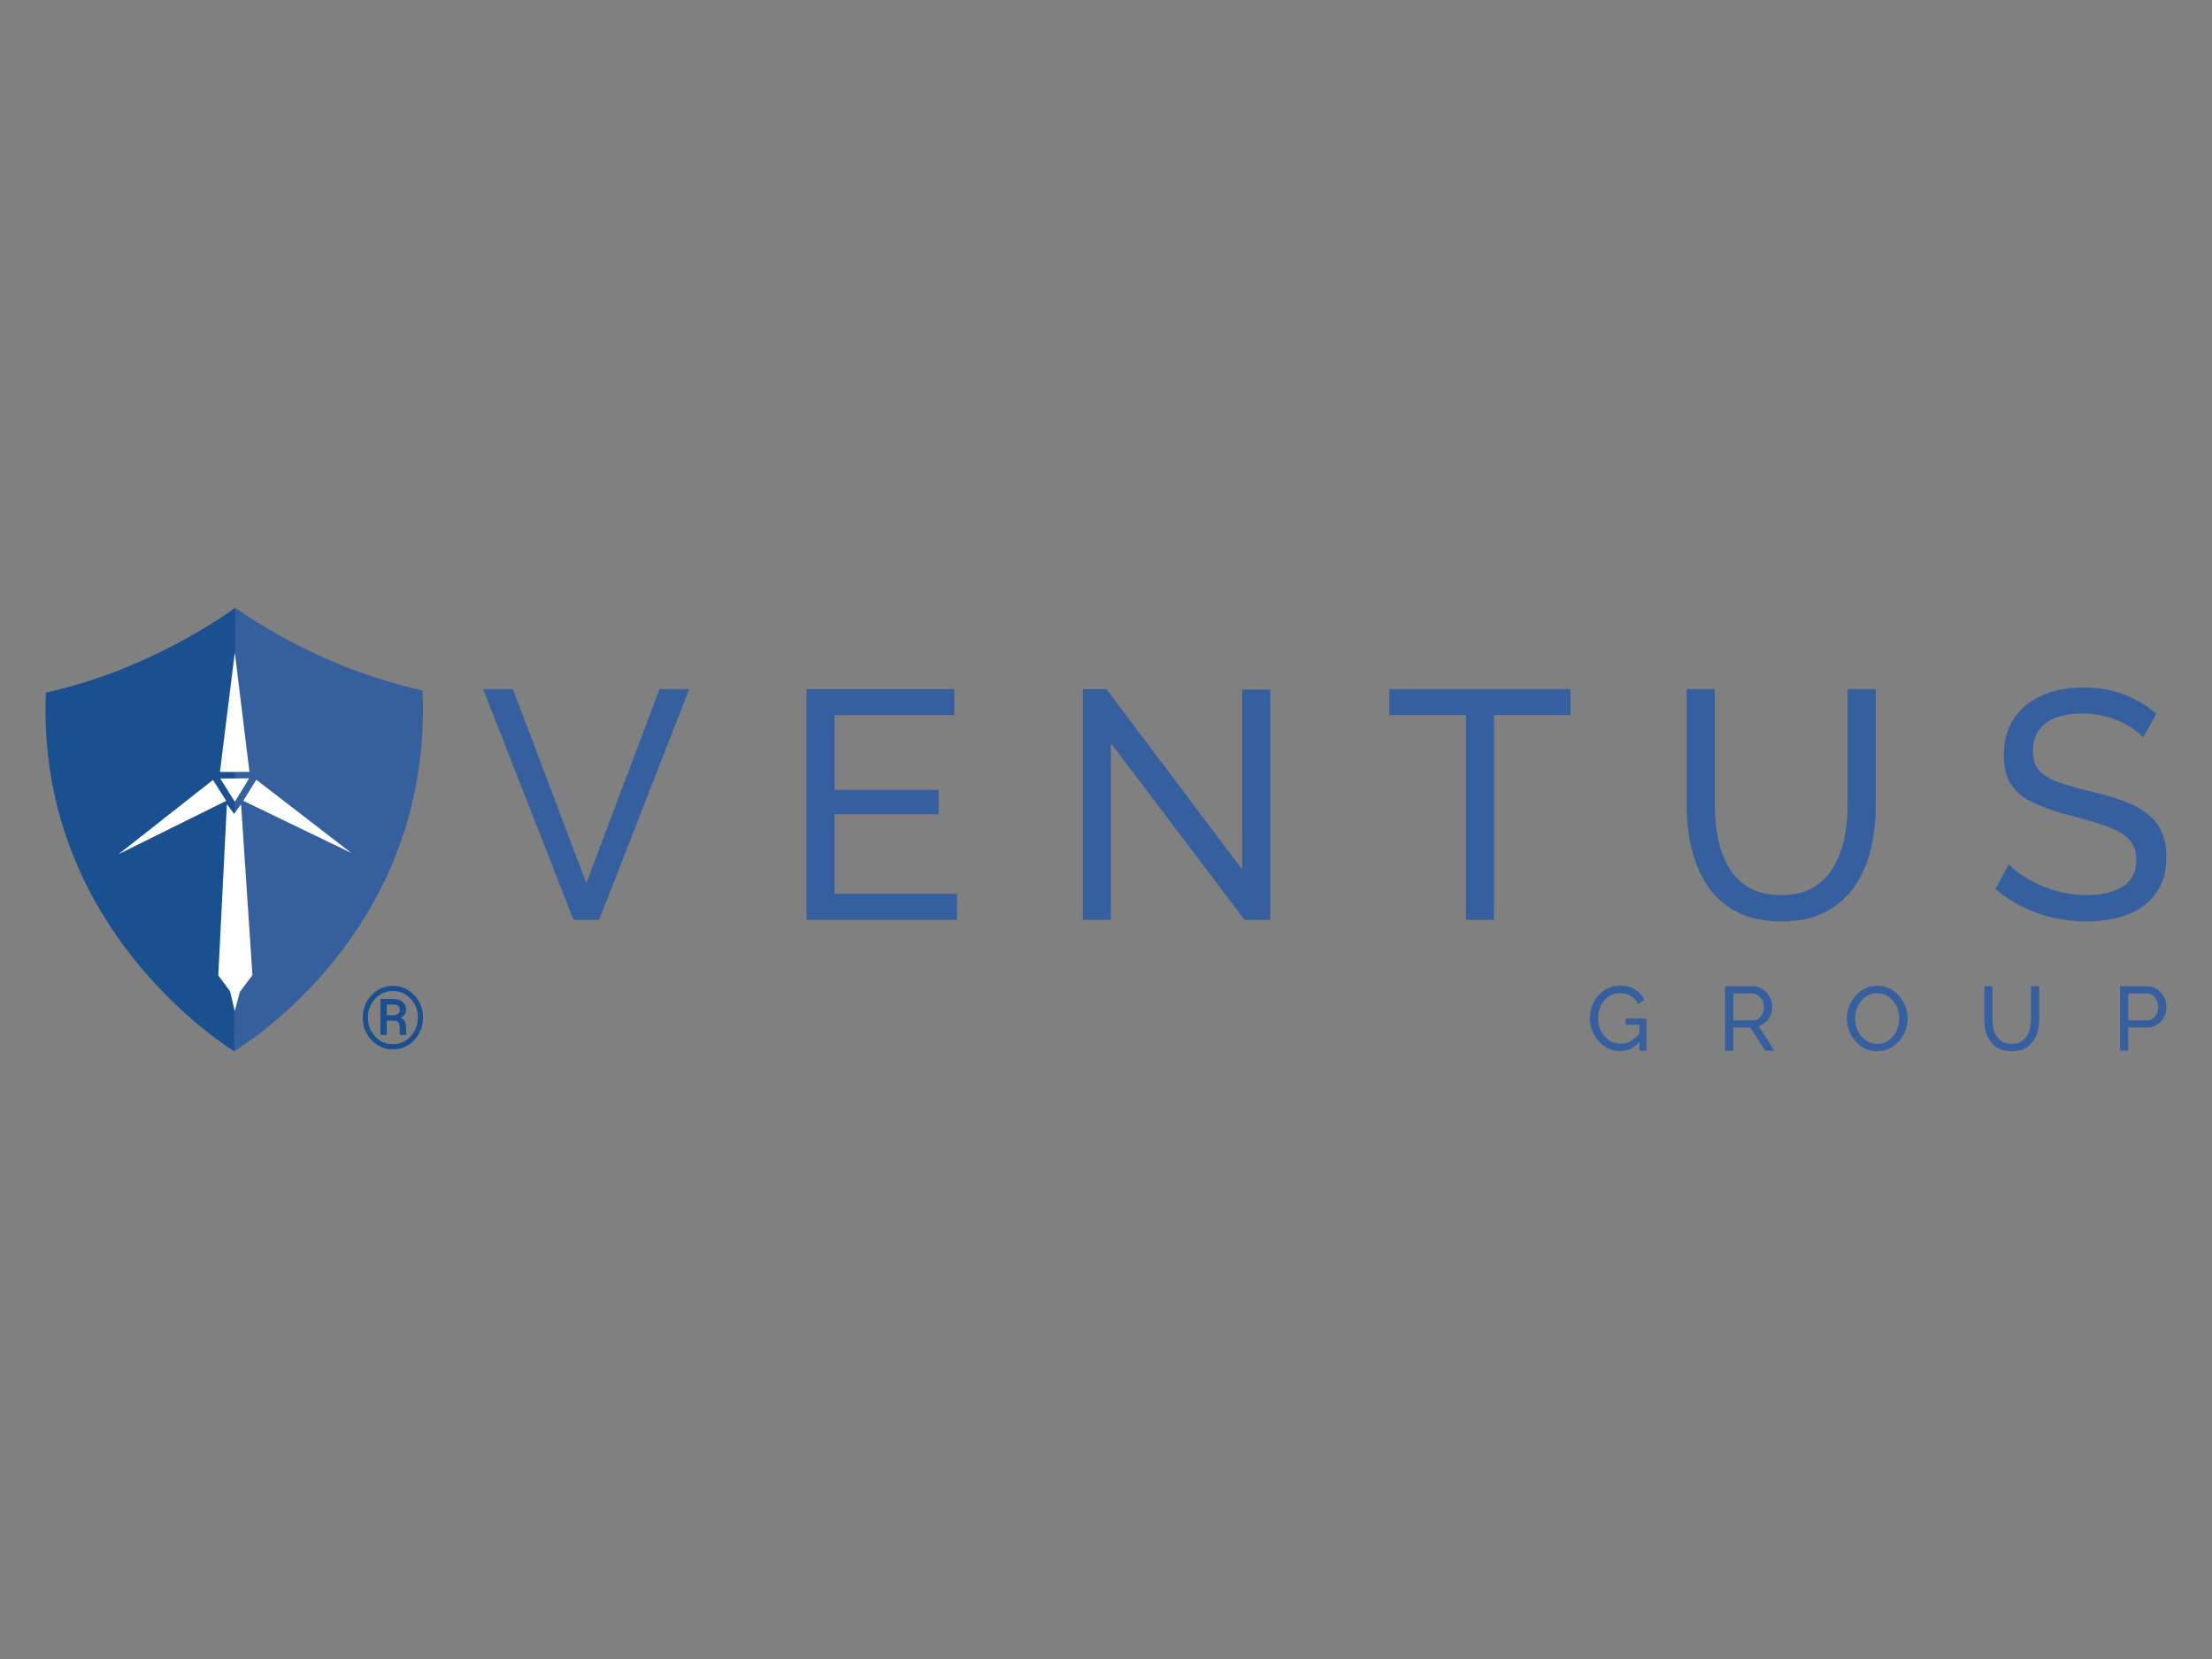 <?xml version="1.0" encoding="UTF-8"?>
<svg id="PLACE_LOGO" data-name="PLACE LOGO" xmlns="http://www.w3.org/2000/svg" viewBox="0 0 400 300">
  <rect x="0" y="0" width="400" height="300" fill="#808080" stroke="none"/>
  <defs>
    <style>
      .cls-1 {
        fill: #fff;
      }

      .cls-2 {
        fill: #365f9d;
      }

      .cls-3 {
        fill: #1b5090;
      }

      .cls-4 {
        fill: #365f9f;
      }
    </style>
  </defs>
  <g>
    <path class="cls-2" d="M76.43,124.88c-12.15-2.78-23.65-7.86-33.88-14.96-2.79,2.03-16.54,11.49-34.24,15.33-1.67,40.14,28.72,61.43,34.04,64.84,5.08-3.16,35.8-24.01,34.06-65.11"/>
    <path class="cls-3" d="M42.55,109.92c-2.79,2.03-16.54,11.49-34.24,15.33-1.67,40.14,28.72,61.43,34.04,64.84"/>
    <polygon class="cls-1" points="42.46 144.98 39.83 140.78 45.06 140.75 42.46 144.98"/>
    <path class="cls-1" d="M45.65,176.33c-.66-9.74-2.06-30.9-2.06-30.9l-1.25,1.74-1.31-1.75-1.56,30.96,2.14,2.89,.84,3.55,.93-3.46,2.27-3.03Z"/>
    <polygon class="cls-1" points="42.46 117.99 39.77 139.6 45.11 139.58 42.46 117.99"/>
    <polygon class="cls-1" points="63.54 154.25 46.35 141 43.99 144.81 63.54 154.25"/>
    <polygon class="cls-1" points="21.46 154.45 38.51 141.04 40.91 144.82 21.46 154.45"/>
    <path class="cls-3" d="M69.94,181.65h1.01c.5,0,.85,.08,1.05,.23,.2,.15,.3,.41,.3,.79,0,.28-.12,.51-.35,.67-.23,.16-.52,.24-.85,.25h-1.17v-1.94Zm1.22,2.93c.39,0,.68,.09,.85,.26,.17,.17,.26,.45,.26,.81v.41c0,.21,0,.42,.01,.63,.01,.21,.04,.37,.09,.47h1.17v-.12c-.05-.11-.09-.25-.1-.41-.02-.17-.03-.36-.03-.56v-.43c0-.38-.08-.71-.23-.98-.15-.27-.39-.47-.73-.61,.32-.16,.57-.36,.74-.6,.17-.24,.25-.52,.25-.84,0-.65-.22-1.13-.66-1.47-.44-.34-1.05-.5-1.83-.5h-2.15v6.52h1.14v-2.59h1.22Zm-3.31-3.99c.88-.92,1.94-1.38,3.2-1.38s2.32,.46,3.2,1.38c.88,.92,1.31,2.06,1.31,3.41s-.44,2.5-1.32,3.43c-.88,.93-1.94,1.4-3.19,1.4s-2.33-.46-3.2-1.39c-.88-.93-1.32-2.07-1.32-3.43s.44-2.49,1.32-3.41m-.66,7.5c1.06,1.11,2.35,1.66,3.86,1.66s2.79-.55,3.85-1.66c1.06-1.11,1.59-2.47,1.59-4.09s-.53-2.97-1.59-4.07c-1.06-1.11-2.34-1.66-3.85-1.66s-2.8,.55-3.86,1.66c-1.06,1.11-1.59,2.46-1.59,4.07s.53,2.98,1.59,4.09"/>
  </g>
  <g>
    <path class="cls-4" d="M92.75,124.62l13.28,35.07,13.23-35.07h5.37l-16.28,41.7h-4.64l-16.34-41.7h5.37Z"/>
    <path class="cls-4" d="M173.07,161.63v4.7h-27.24v-41.7h26.73v4.7h-21.65v13.51h18.82v4.41h-18.82v14.39h22.16Z"/>
    <path class="cls-4" d="M200.88,134.38v31.95h-5.09v-41.7h4.3l24.53,32.6v-32.54h5.09v41.65h-4.64l-24.19-31.95Z"/>
    <path class="cls-4" d="M284.02,129.32h-13.85v37.01h-5.09v-37.01h-13.85v-4.7h32.78v4.7Z"/>
    <path class="cls-4" d="M322.12,166.62c-3.2,0-5.9-.58-8.08-1.73-2.19-1.15-3.94-2.72-5.26-4.7-1.32-1.98-2.28-4.22-2.88-6.73-.6-2.51-.9-5.09-.9-7.75v-21.09h5.09v21.09c0,2.04,.2,4.02,.59,5.96,.4,1.94,1.05,3.67,1.95,5.2,.9,1.53,2.13,2.74,3.67,3.64,1.54,.9,3.47,1.35,5.77,1.35s4.28-.46,5.82-1.38c1.54-.92,2.77-2.15,3.67-3.7,.9-1.55,1.55-3.28,1.95-5.2,.4-1.92,.59-3.88,.59-5.87v-21.09h5.09v21.09c0,2.82-.31,5.49-.93,8.02-.62,2.53-1.61,4.75-2.97,6.67-1.36,1.92-3.12,3.44-5.29,4.55-2.17,1.12-4.8,1.67-7.88,1.67Z"/>
    <path class="cls-4" d="M387.57,133.38c-.45-.55-1.06-1.08-1.81-1.59s-1.6-.97-2.54-1.38c-.94-.41-1.97-.74-3.08-1-1.11-.25-2.27-.38-3.48-.38-3.09,0-5.37,.61-6.84,1.82-1.47,1.21-2.2,2.87-2.2,4.98,0,1.48,.38,2.65,1.13,3.51,.75,.86,1.91,1.56,3.48,2.11,1.56,.55,3.55,1.11,5.96,1.7,2.79,.62,5.2,1.39,7.23,2.28s3.6,2.1,4.69,3.6c1.09,1.5,1.64,3.5,1.64,6,0,1.99-.37,3.72-1.1,5.18-.74,1.46-1.76,2.67-3.08,3.63-1.32,.96-2.86,1.66-4.64,2.11-1.77,.45-3.69,.67-5.77,.67s-4.02-.23-5.96-.68c-1.94-.45-3.78-1.11-5.51-1.97-1.73-.86-3.35-1.94-4.86-3.23l2.43-4.46c.6,.67,1.39,1.32,2.35,1.97,.96,.65,2.05,1.24,3.28,1.79,1.22,.55,2.55,.99,3.98,1.32,1.43,.33,2.9,.5,4.41,.5,2.86,0,5.09-.53,6.67-1.61,1.58-1.07,2.37-2.64,2.37-4.71,0-1.56-.44-2.81-1.33-3.75-.89-.94-2.2-1.72-3.93-2.34-1.73-.62-3.84-1.25-6.33-1.88-2.71-.7-4.99-1.47-6.84-2.31-1.85-.84-3.23-1.94-4.15-3.31-.92-1.37-1.39-3.14-1.39-5.33,0-2.66,.62-4.9,1.87-6.74,1.24-1.84,2.96-3.22,5.14-4.16,2.19-.94,4.65-1.41,7.4-1.41,1.81,0,3.49,.2,5.06,.59,1.56,.39,3.02,.94,4.38,1.64,1.36,.71,2.6,1.55,3.73,2.53l-2.37,4.29Z"/>
  </g>
  <g>
    <path class="cls-4" d="M292.92,190.08c-.77,0-1.48-.17-2.14-.5-.66-.33-1.24-.78-1.73-1.35-.49-.56-.88-1.2-1.15-1.91-.27-.71-.41-1.44-.41-2.19s.14-1.54,.41-2.24c.27-.71,.65-1.33,1.14-1.88,.49-.55,1.06-.98,1.72-1.29,.66-.31,1.38-.47,2.16-.47,1.13,0,2.06,.24,2.79,.71,.73,.47,1.29,1.08,1.66,1.84l-1.13,.79c-.34-.68-.8-1.18-1.4-1.51-.59-.33-1.24-.49-1.95-.49-.59,0-1.13,.13-1.61,.38-.48,.25-.9,.59-1.24,1.03-.34,.43-.61,.92-.79,1.47-.18,.55-.27,1.12-.27,1.71,0,.62,.1,1.21,.3,1.76,.2,.55,.49,1.04,.86,1.46,.37,.42,.8,.75,1.3,.99,.49,.24,1.02,.36,1.59,.36,.67,0,1.3-.17,1.9-.51,.6-.34,1.17-.86,1.71-1.56v1.53c-1.05,1.25-2.29,1.87-3.73,1.87Zm3.55-4.78h-2.51v-1.12h3.76v5.81h-1.25v-4.7Z"/>
    <path class="cls-4" d="M311.95,190v-11.66h4.99c.51,0,.99,.11,1.41,.32,.43,.21,.8,.5,1.12,.85,.32,.36,.56,.76,.74,1.2,.17,.44,.26,.89,.26,1.35,0,.54-.1,1.05-.3,1.53-.2,.48-.49,.89-.85,1.23-.37,.34-.8,.57-1.29,.71l2.82,4.47h-1.67l-2.66-4.19h-3.09v4.19h-1.48Zm1.48-5.5h3.53c.41,0,.76-.11,1.06-.34,.3-.22,.54-.52,.71-.89,.17-.37,.25-.77,.25-1.2s-.1-.84-.3-1.21c-.2-.37-.45-.66-.77-.88-.32-.22-.67-.33-1.05-.33h-3.43v4.84Z"/>
    <path class="cls-4" d="M339.45,190.08c-.82,0-1.57-.16-2.23-.49-.67-.33-1.25-.77-1.73-1.34-.49-.56-.86-1.2-1.12-1.9-.26-.71-.39-1.43-.39-2.18s.14-1.52,.42-2.23c.28-.71,.67-1.34,1.17-1.89,.5-.55,1.08-.99,1.75-1.31,.67-.32,1.39-.48,2.18-.48s1.56,.17,2.23,.51c.67,.34,1.24,.79,1.72,1.36,.48,.57,.85,1.2,1.12,1.9,.26,.7,.39,1.42,.39,2.15,0,.78-.14,1.52-.41,2.23-.27,.71-.66,1.34-1.16,1.89-.5,.55-1.08,.99-1.75,1.31-.67,.32-1.4,.48-2.18,.48Zm-3.99-5.91c0,.59,.1,1.16,.29,1.72,.19,.55,.46,1.04,.81,1.47,.35,.43,.77,.77,1.26,1.02,.49,.25,1.04,.38,1.64,.38s1.18-.13,1.67-.39c.49-.26,.91-.61,1.26-1.05,.34-.44,.61-.93,.79-1.48,.18-.55,.27-1.1,.27-1.66,0-.59-.1-1.16-.29-1.71-.19-.55-.47-1.04-.82-1.47-.36-.43-.78-.77-1.26-1.02-.49-.25-1.03-.37-1.62-.37-.62,0-1.18,.13-1.67,.39-.49,.26-.91,.6-1.26,1.04-.34,.44-.61,.93-.8,1.47-.19,.54-.28,1.1-.28,1.67Z"/>
    <path class="cls-4" d="M363.79,190.08c-.93,0-1.71-.16-2.35-.48-.64-.32-1.14-.76-1.53-1.31-.38-.55-.66-1.18-.84-1.88-.17-.7-.26-1.42-.26-2.17v-5.89h1.48v5.89c0,.57,.06,1.12,.17,1.67s.3,1.03,.57,1.45c.26,.43,.62,.77,1.07,1.02,.45,.25,1.01,.38,1.67,.38s1.24-.13,1.69-.39c.45-.26,.81-.6,1.07-1.03,.26-.43,.45-.92,.57-1.45,.11-.54,.17-1.08,.17-1.64v-5.89h1.48v5.89c0,.79-.09,1.54-.27,2.24-.18,.71-.47,1.33-.86,1.86-.39,.54-.91,.96-1.53,1.27-.63,.31-1.39,.47-2.29,.47Z"/>
    <path class="cls-4" d="M383.37,190v-11.66h4.86c.51,0,.99,.11,1.41,.32,.43,.21,.8,.5,1.12,.85,.32,.36,.56,.76,.74,1.2,.17,.44,.26,.89,.26,1.35,0,.64-.14,1.24-.43,1.81-.28,.57-.68,1.04-1.2,1.4-.51,.36-1.12,.53-1.81,.53h-3.48v4.19h-1.48Zm1.48-5.5h3.4c.4,0,.76-.11,1.06-.33,.3-.22,.54-.51,.71-.89,.17-.37,.25-.78,.25-1.21,0-.46-.1-.87-.3-1.24-.2-.37-.45-.65-.77-.86-.32-.21-.67-.31-1.05-.31h-3.3v4.84Z"/>
  </g>
</svg>